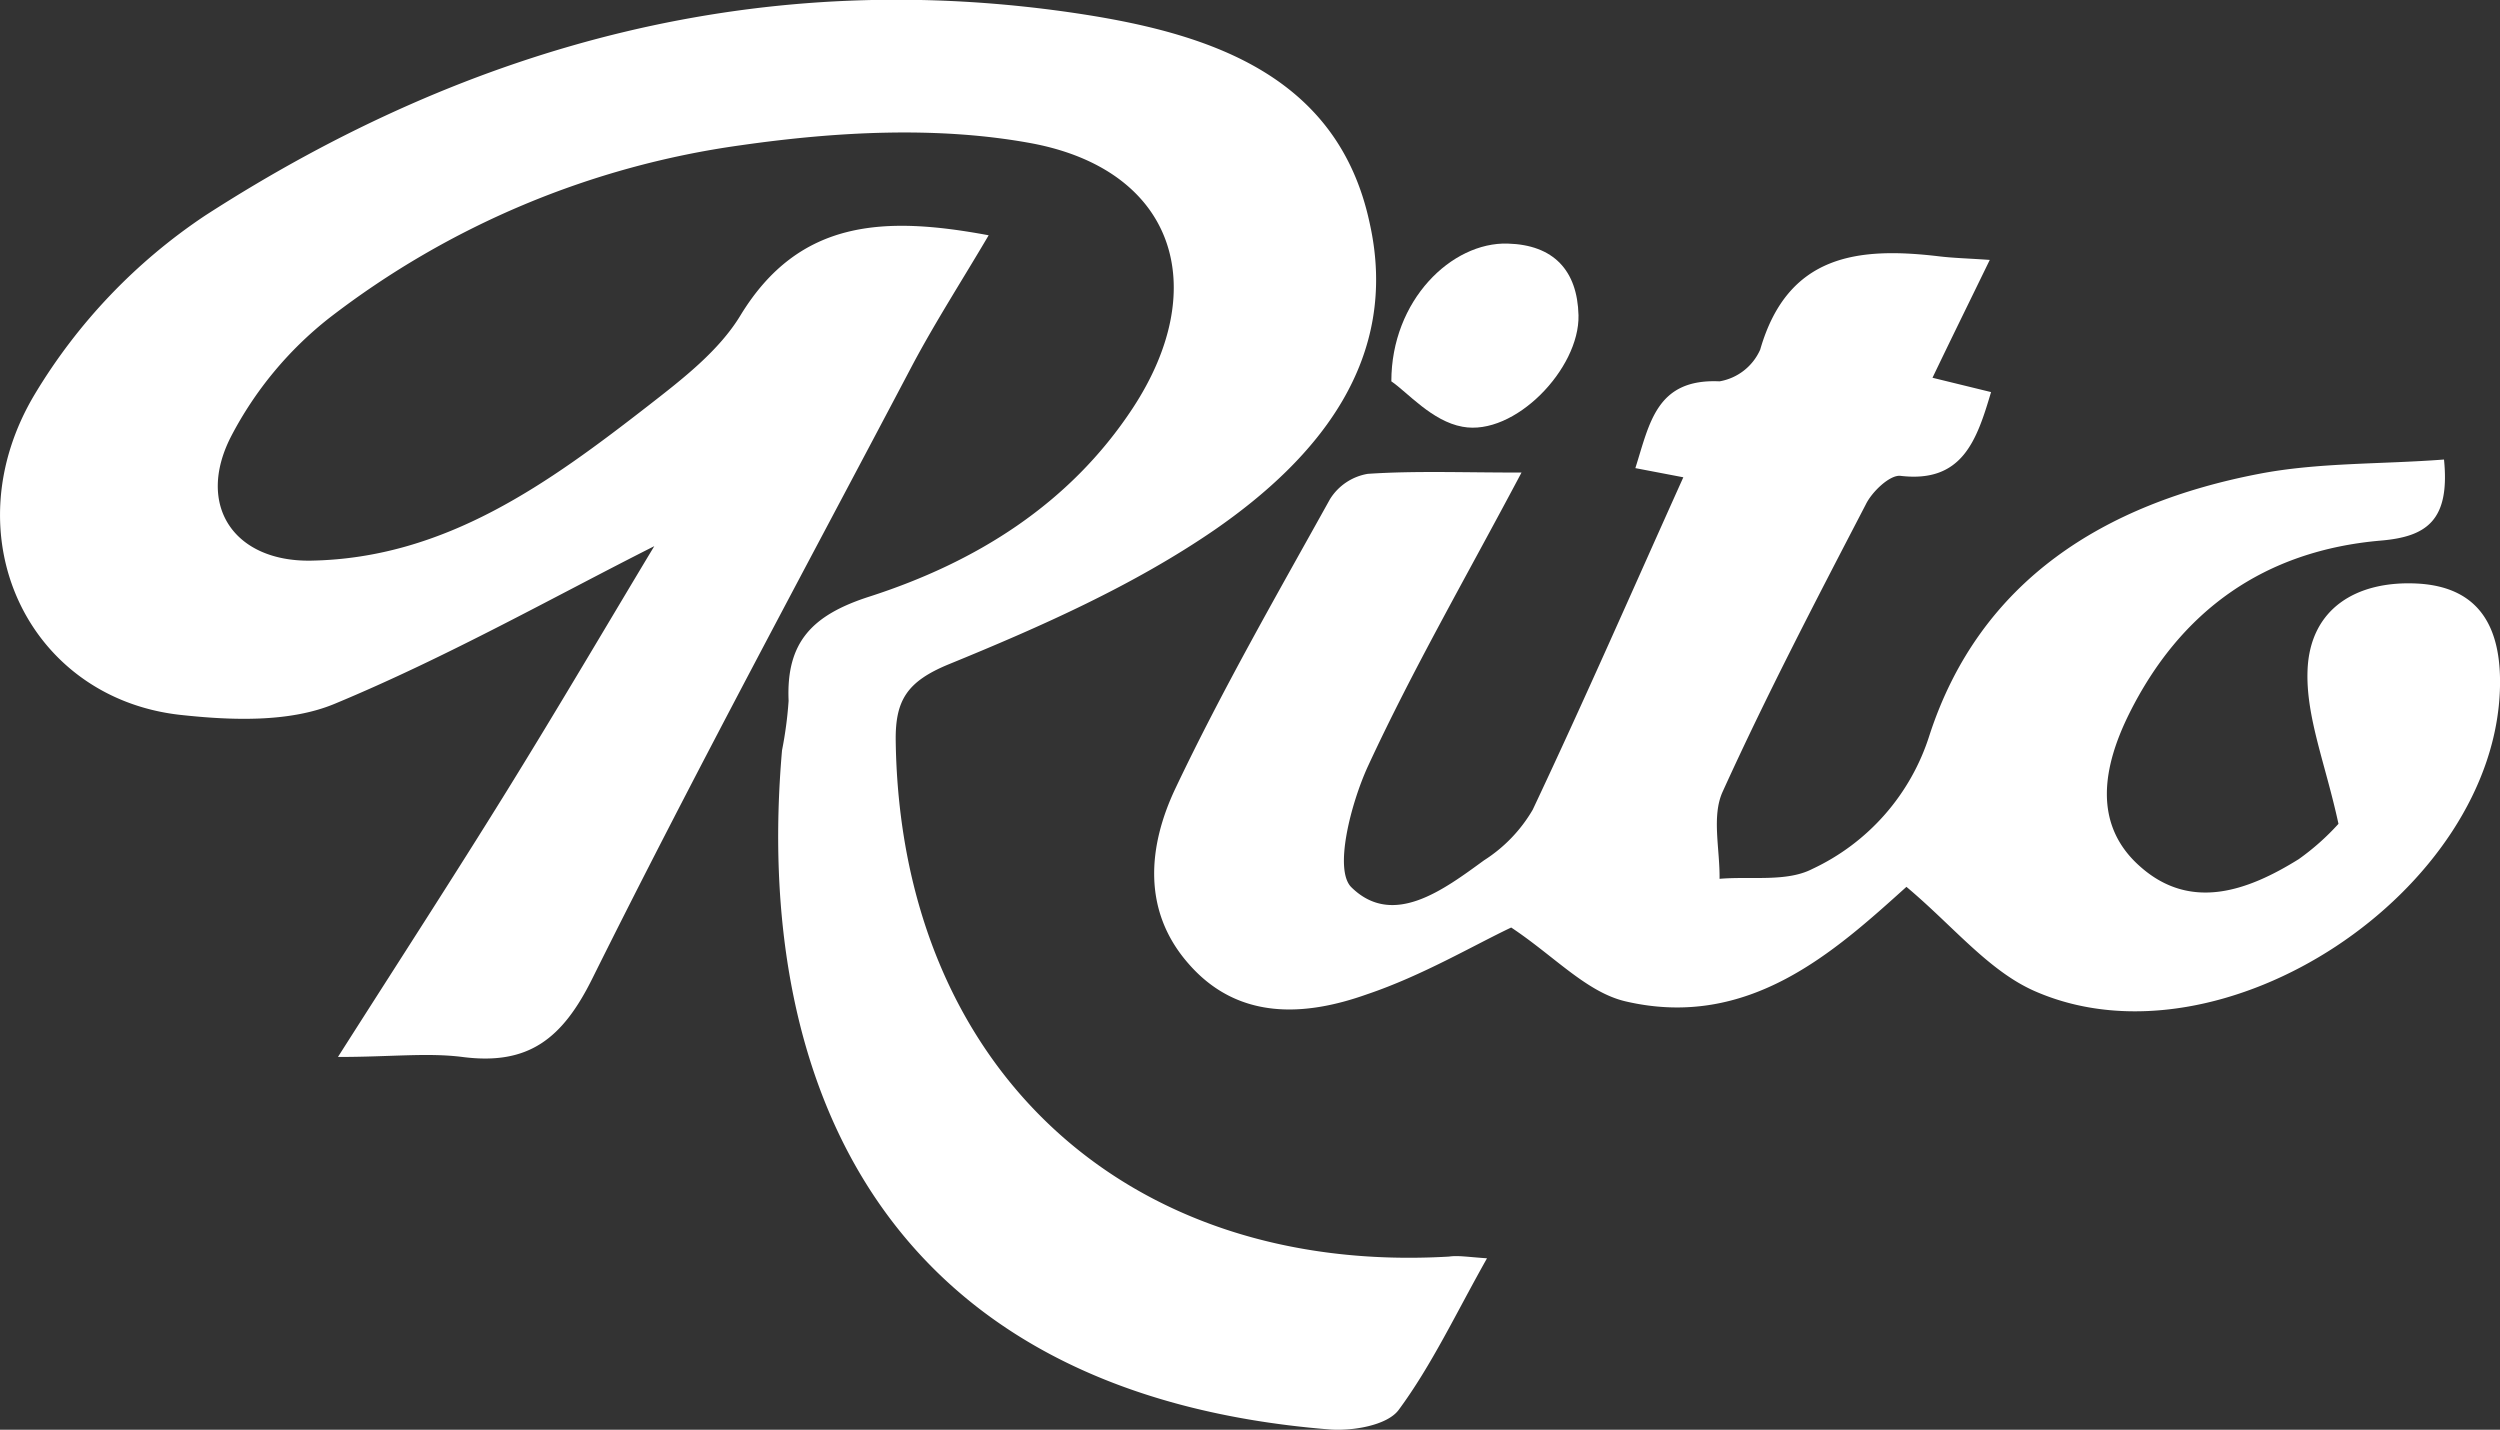 <svg xmlns="http://www.w3.org/2000/svg" viewBox="0 0 174.58 99.84"><rect x="0" y="0" width="174.58" height="99.84" fill="#333333" stroke="none"/><g id="Layer_2" data-name="Layer 2"><g id="Layer_1-2" data-name="Layer 1"><path d="M103.84,87.87c-2.18,3.87-3.86,7.46-6.17,10.59-.8,1.08-3.23,1.49-4.85,1.36C61.36,97.28,52.62,75.23,54.61,52.4a27.58,27.58,0,0,0,.46-3.46c-.18-4.1,1.64-6,5.68-7.29,7.37-2.38,13.92-6.42,18.34-13.13C84.69,20,82,11.86,72,10c-6.53-1.2-13.59-.81-20.24.14A60.66,60.66,0,0,0,23,22.2a25.48,25.48,0,0,0-6.87,8.29c-2.47,4.82.23,8.77,5.63,8.66,9.37-.18,16.56-5.42,23.56-10.86,2.35-1.83,4.89-3.79,6.39-6.27,4.11-6.74,10.08-6.94,17.33-5.59-1.83,3.11-3.69,6-5.29,9C56.24,39.69,48.55,53.88,41.37,68.32c-2.09,4.22-4.46,6.09-9.08,5.49-2.45-.31-5,0-8.69,0,4.25-6.68,8.06-12.55,11.75-18.51s7.33-12.16,10.34-17.16c-6.94,3.5-14.43,7.73-22.3,11-3.17,1.33-7.25,1.17-10.82.78C1.93,48.72-3.47,37.36,2.44,27.51A39.32,39.32,0,0,1,14.33,15.05C33,3,53.42-2.44,75.64,1c9,1.4,17.81,4.35,20,14.55C97.79,25.1,92.05,32,84.82,37c-5.68,3.9-12.16,6.77-18.57,9.39-2.91,1.2-3.74,2.51-3.7,5.36.32,22.68,16,37.32,38.64,36C101.8,87.66,102.43,87.77,103.84,87.87Z" fill="#fff"/><path d="M163.3,57.53c-.9-4.17-2.28-7.47-2.16-10.71.16-4.34,3.44-6.28,7.65-6.07,4.45.23,5.87,3.18,5.79,7.18-.29,14.27-19.37,27-32.45,21.3-3.25-1.41-5.74-4.57-9-7.3-5,4.5-11,10-19.6,8-2.73-.63-5-3.17-8-5.16-2.62,1.24-6.21,3.36-10.06,4.66C91.07,71,86.43,71.24,83,67.3c-3.28-3.73-2.81-8.25-.92-12.24,3.27-6.89,7.09-13.53,10.8-20.21a3.86,3.86,0,0,1,2.63-1.76c3.26-.22,6.54-.09,10.74-.09-3.89,7.34-7.61,13.78-10.72,20.5-1.19,2.59-2.4,7.24-1.16,8.46,2.9,2.85,6.43.18,9.26-1.88a10.41,10.41,0,0,0,3.4-3.53c3.61-7.65,7-15.4,10.52-23.22l-3.35-.64c1-3.15,1.47-6.26,5.88-6.06a3.81,3.81,0,0,0,2.84-2.22c1.92-6.66,6.85-7.18,12.49-6.51,1,.12,1.95.14,3.54.25-1.38,2.84-2.6,5.31-4,8.23l4.09,1c-1,3.37-2,6.36-6.32,5.85-.74-.09-2,1.11-2.43,2-3.45,6.64-6.91,13.27-10,20.07-.77,1.71-.18,4-.21,6.07,2.18-.19,4.68.24,6.48-.69a15.43,15.43,0,0,0,8.18-9.34C138.27,40.5,147,35.16,157.75,33.09c4.14-.8,8.47-.66,12.92-1,.43,4.28-1.24,5.39-4.41,5.66-8.11.7-14,4.87-17.6,12.14-1.77,3.59-2.58,7.65.79,10.62C153,63.67,157,62.19,160.52,60A17,17,0,0,0,163.3,57.53Z" fill="#fff"/><path d="M97.16,26.63c0-5.66,4.21-9.74,8.13-9.62,3.2.09,4.86,1.87,4.94,5,.09,3.74-4.47,8.47-8.1,7.79C100,29.42,98.27,27.38,97.16,26.63Z" fill="#fff"/></g></g></svg>